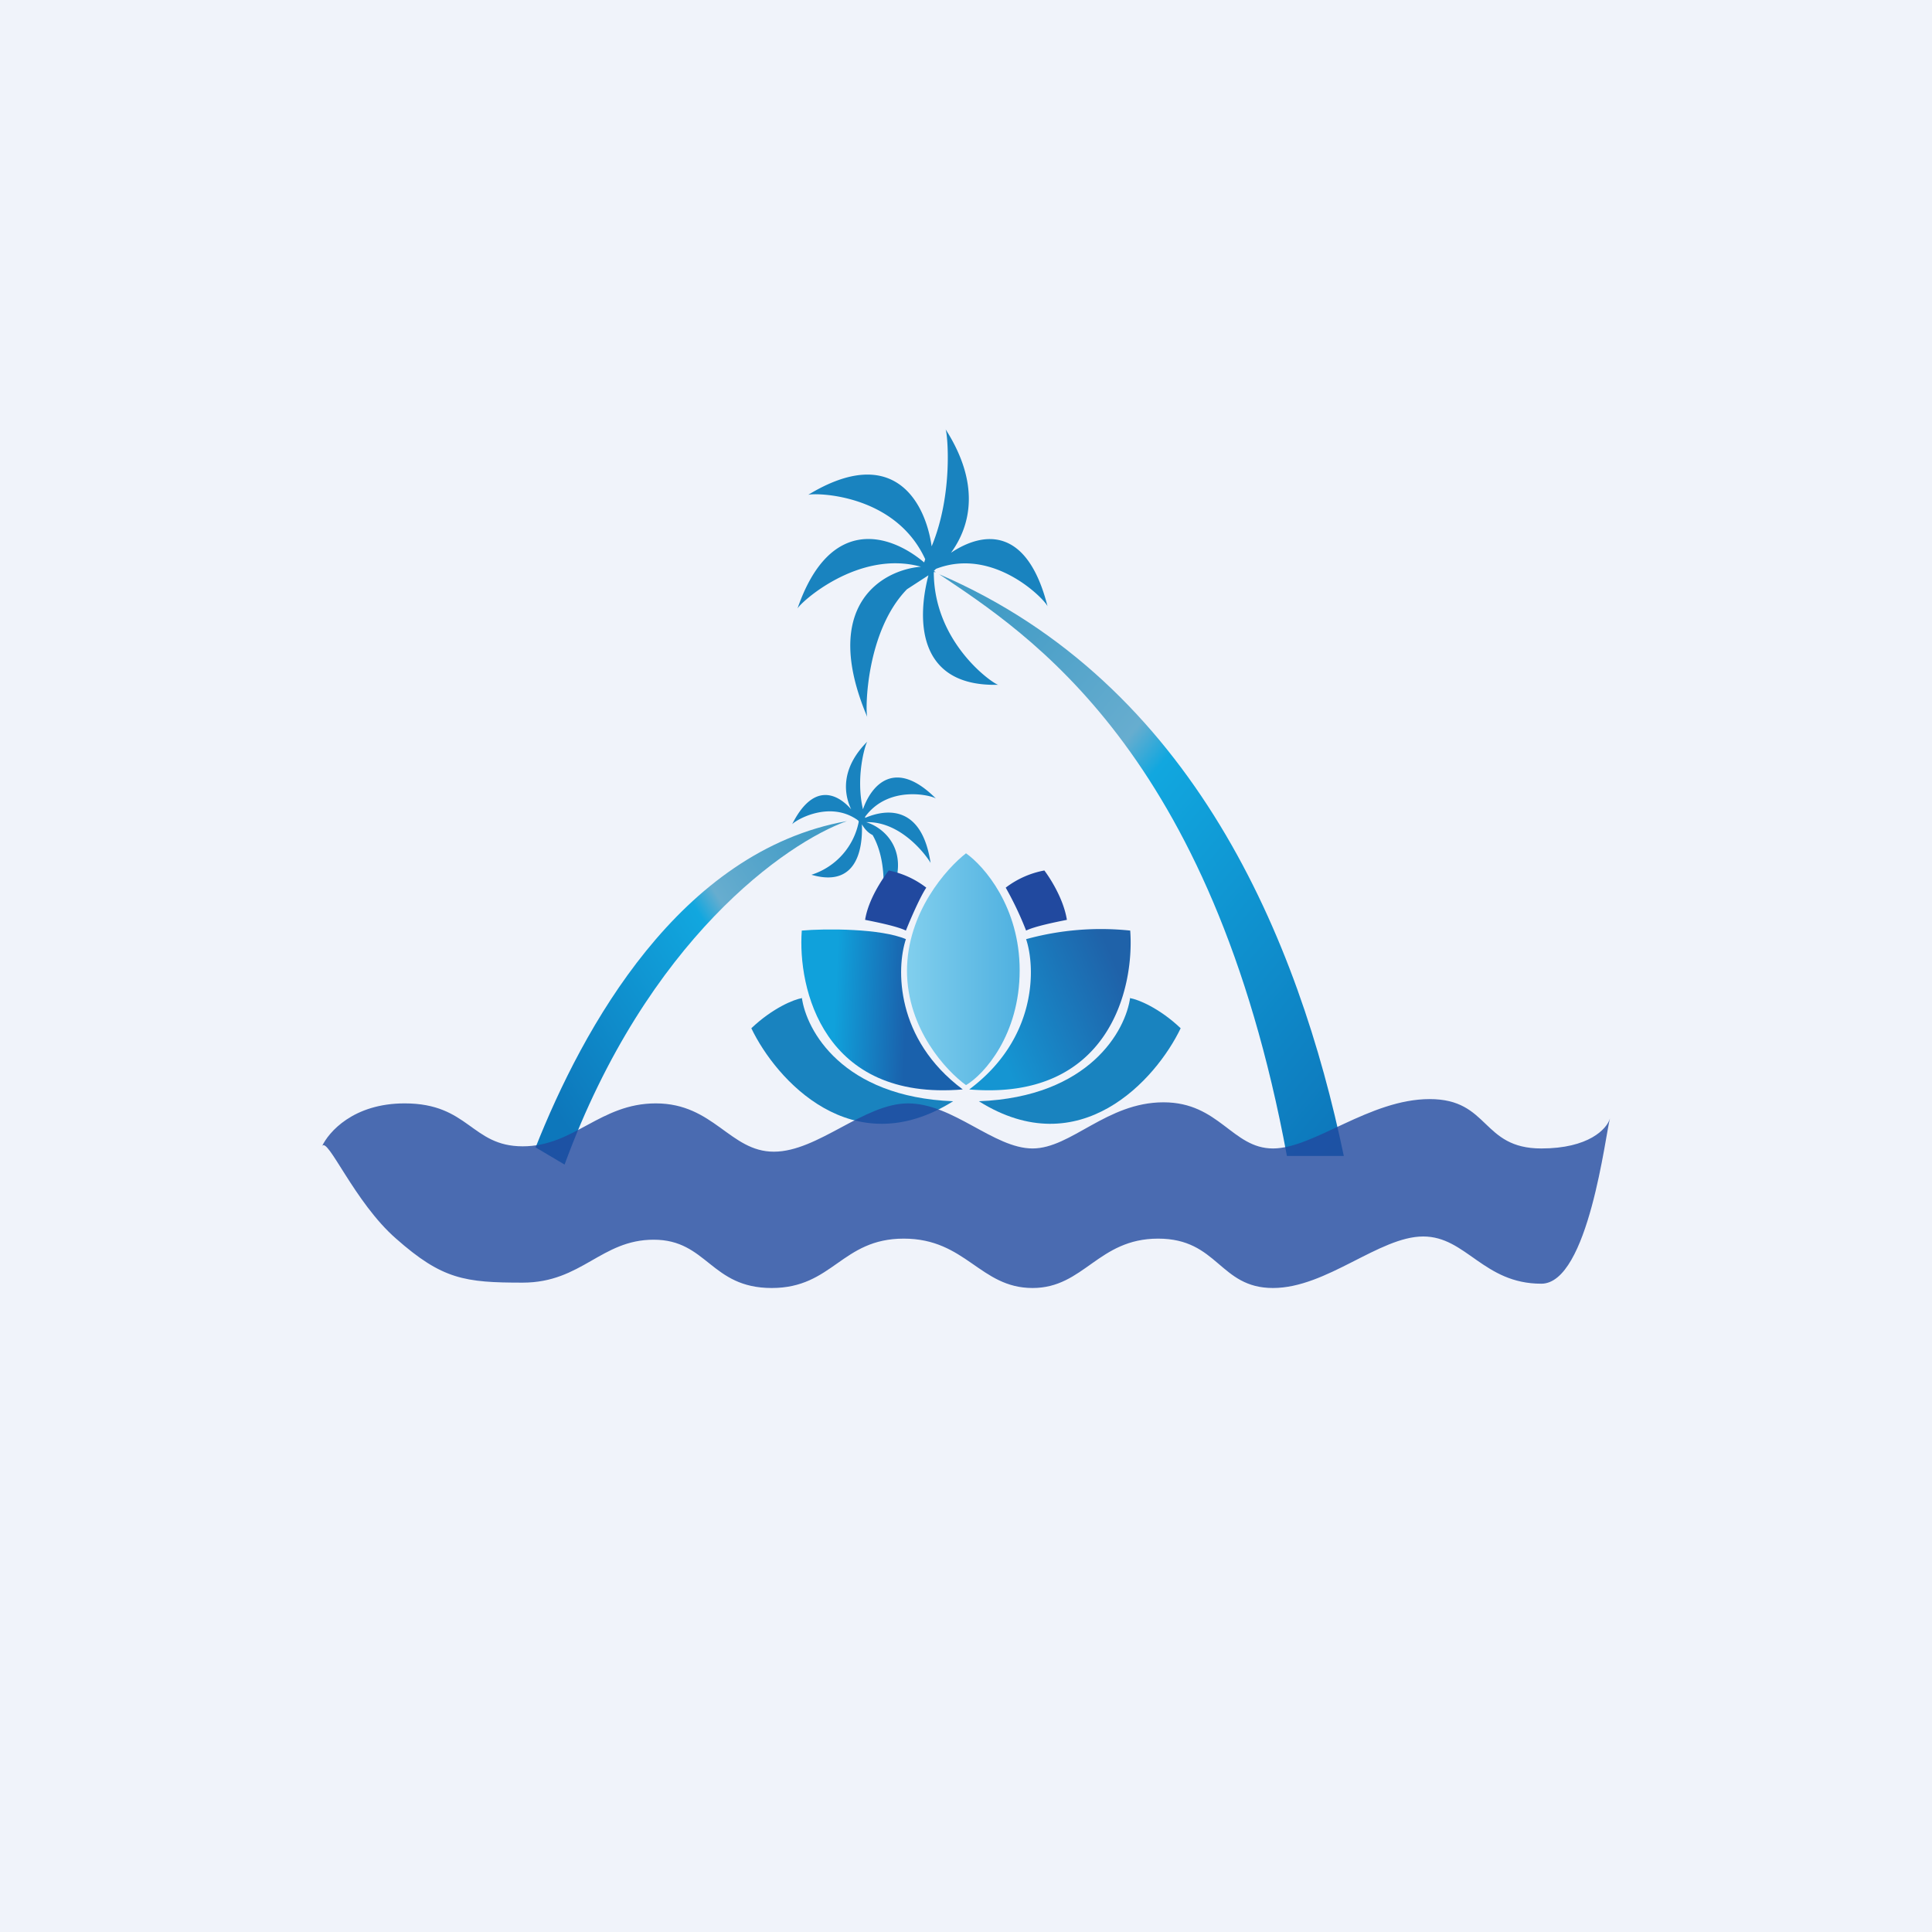 <!-- by TradingView --><svg width="18" height="18" viewBox="0 0 18 18" xmlns="http://www.w3.org/2000/svg"><path fill="#F0F3FA" d="M0 0h18v18H0z"/><path d="M7.89 7.65c-1.56.28-2.46 1.93-2.9 3.04l.27.16c.77-2.1 2.07-3 2.63-3.2Z" fill="url(#abdlpoxzy)"/><path d="M8.75 5.35c2.37 1.02 3.35 3.41 3.77 5.42h-.53c-.7-3.78-2.42-4.87-3.24-5.42Z" fill="url(#bbdlpoxzy)"/><path d="m8.61 5.24.01-.03c-.28-.61-1.02-.62-1.09-.6.79-.48 1.09.06 1.15.48.2-.48.15-1.04.13-1.09.32.5.24.89.05 1.15.3-.2.71-.25.9.5-.02-.06-.5-.56-1.04-.35l-.02.02.02.01H8.7c0 .66.55 1.04.6 1.05-.75.02-.76-.6-.65-1.02l-.2.13c-.38.39-.39 1.12-.37 1.19-.44-1.04.14-1.37.5-1.4-.58-.16-1.12.33-1.15.39.3-.87.86-.7 1.18-.43Zm-.55 2.38v-.01c.22-.3.62-.2.66-.17-.38-.38-.6-.13-.68.1-.07-.3.02-.6.04-.63-.23.23-.23.46-.15.63-.14-.16-.36-.24-.55.14.02-.03.34-.23.61-.04l.01.01v.01a.65.65 0 0 1-.44.49c.41.12.48-.22.47-.47.03.05.06.08.1.1.16.28.09.68.07.72.35-.5.07-.78-.13-.84.34-.01.58.34.6.38-.08-.53-.4-.51-.61-.42Z" fill="#1983BF"/><path d="M8.45 9.04c0 .55.37.94.55 1.07.17-.1.5-.47.5-1.07 0-.59-.33-.97-.5-1.09-.18.14-.55.55-.55 1.1Z" fill="url(#cbdlpoxzy)"/><path d="M8.97 10.15c-1.3.11-1.54-.94-1.5-1.48.22-.02.74-.02.97.08-.09.27-.1.93.53 1.4Z" fill="url(#dbdlpoxzy)"/><path d="M9.03 10.15c1.3.11 1.54-.94 1.5-1.48a2.62 2.62 0 0 0-.97.08c.09.27.1.93-.53 1.4Z" fill="url(#ebdlpoxzy)"/><path d="M7.47 9.3c-.07.01-.27.09-.47.28.23.48.94 1.27 1.88.68-1.03-.04-1.37-.66-1.41-.97Zm3.06 0c.07.01.27.09.47.28-.23.48-.94 1.27-1.88.68 1.03-.04 1.37-.66 1.41-.97Z" fill="#1983BF"/><path d="M8.06 8.57c.1.02.3.06.38.1.04-.1.13-.31.19-.4a.85.85 0 0 0-.35-.16c-.06.08-.19.27-.22.46Zm1.88 0c-.1.02-.3.06-.38.1a3.1 3.1 0 0 0-.19-.4.85.85 0 0 1 .36-.16c.06.08.18.27.21.46Z" fill="#21499F"/><path d="M3.77 10.28c-.48 0-.71.27-.77.4.05-.1.3.52.69.86.43.38.64.41 1.18.41.55 0 .73-.4 1.22-.4.5 0 .53.45 1.1.45.57 0 .65-.46 1.23-.46s.71.46 1.2.46c.48 0 .61-.46 1.17-.46.56 0 .57.46 1.07.46.5 0 .99-.48 1.4-.48.4 0 .56.44 1.1.44.44 0 .6-1.41.64-1.54-.03.1-.2.28-.64.28-.56 0-.48-.46-1.04-.46s-1.08.46-1.46.46c-.38 0-.5-.43-1.02-.43-.53 0-.86.43-1.22.43s-.74-.42-1.16-.42c-.41 0-.84.45-1.25.45-.41 0-.56-.45-1.1-.45-.52 0-.76.4-1.24.4s-.5-.4-1.1-.4Z" fill="#21499F" fill-opacity=".8"/><defs><linearGradient id="abdlpoxzy" x1="7.58" y1="7.88" x2="4.75" y2="9.68" gradientUnits="userSpaceOnUse"><stop stop-color="#439CC6"/><stop offset=".3" stop-color="#67ADCF"/><stop offset=".37" stop-color="#11A7DF"/><stop offset="1" stop-color="#0D77BB"/></linearGradient><linearGradient id="bbdlpoxzy" x1="9.17" y1="5.84" x2="13.46" y2="9.48" gradientUnits="userSpaceOnUse"><stop stop-color="#439CC6"/><stop offset=".3" stop-color="#67ADCF"/><stop offset=".37" stop-color="#11A7DF"/><stop offset="1" stop-color="#0D77BB"/></linearGradient><linearGradient id="cbdlpoxzy" x1="8.41" y1="9.06" x2="9.65" y2="9.06" gradientUnits="userSpaceOnUse"><stop stop-color="#83D0EE"/><stop offset="1" stop-color="#48ACDE"/></linearGradient><linearGradient id="dbdlpoxzy" x1="8.45" y1="9.27" x2="7.5" y2="9.23" gradientUnits="userSpaceOnUse"><stop stop-color="#1A61AC"/><stop offset=".7" stop-color="#10A1DB"/></linearGradient><linearGradient id="ebdlpoxzy" x1="9.33" y1="9.82" x2="10.53" y2="9.3" gradientUnits="userSpaceOnUse"><stop stop-color="#1595D2"/><stop offset="1" stop-color="#1F62A9"/></linearGradient></defs></svg>